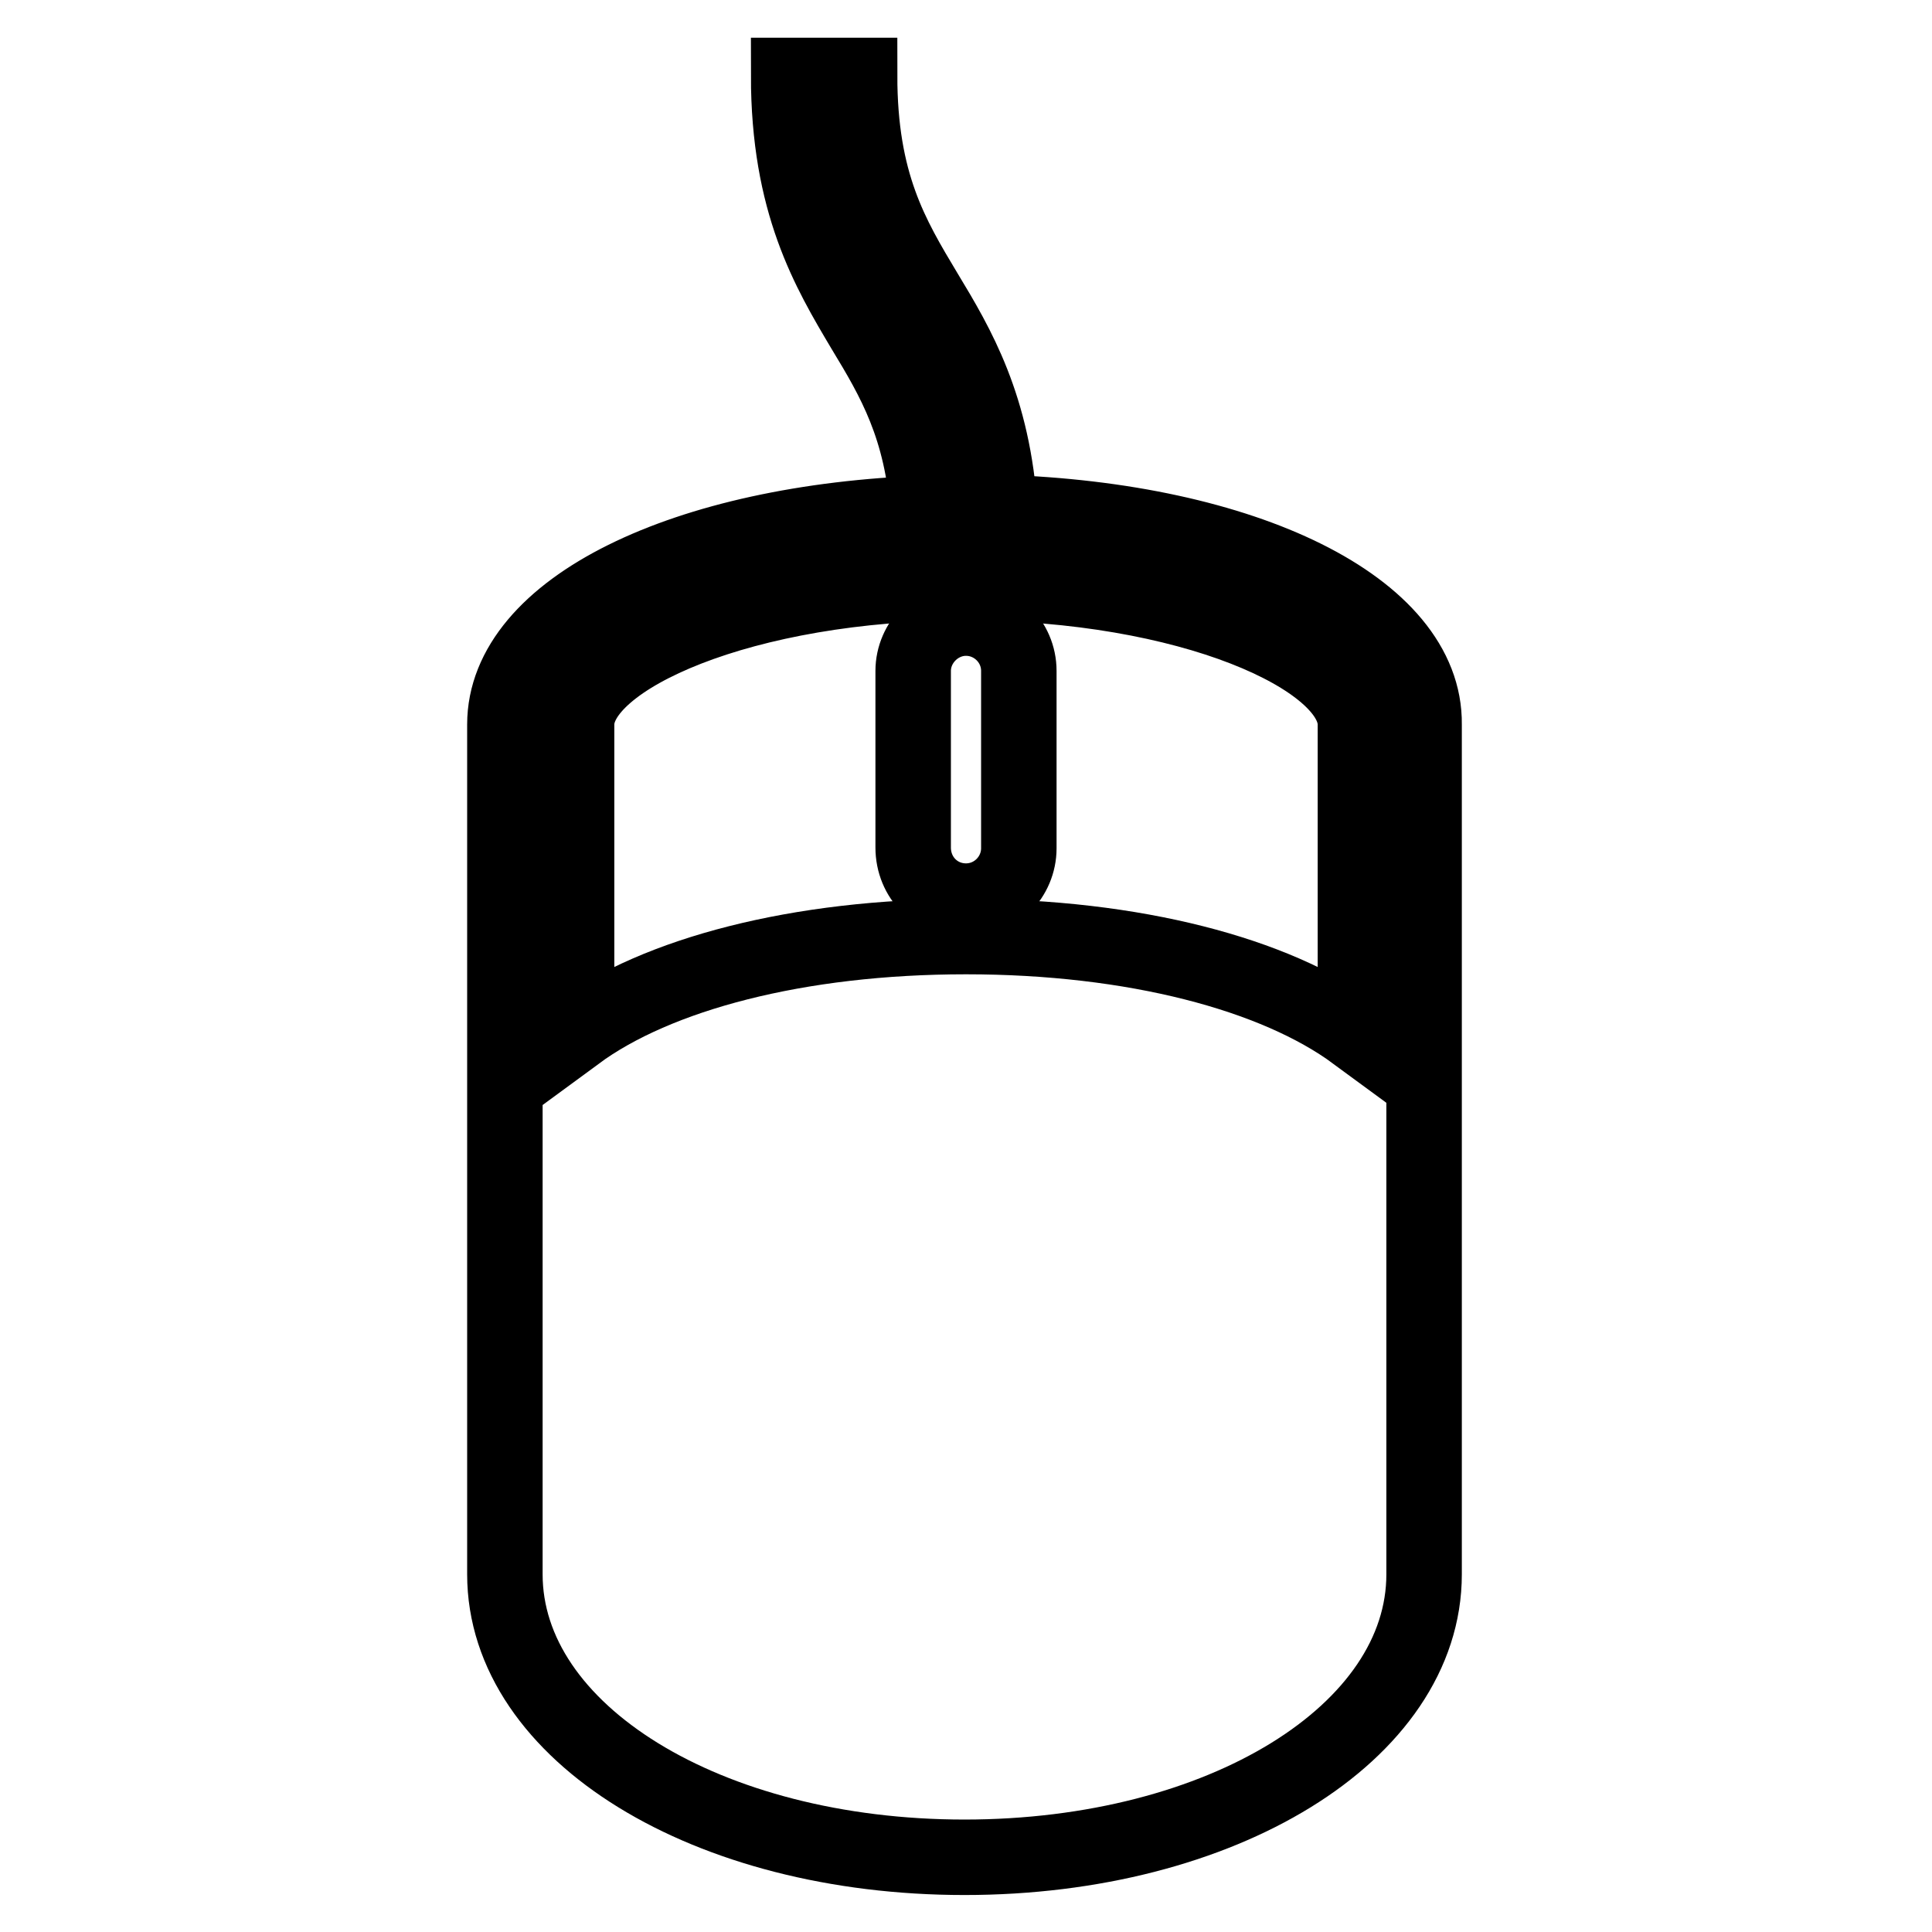<?xml version="1.0" encoding="utf-8"?>
<!-- Svg Vector Icons : http://www.onlinewebfonts.com/icon -->
<!DOCTYPE svg PUBLIC "-//W3C//DTD SVG 1.1//EN" "http://www.w3.org/Graphics/SVG/1.1/DTD/svg11.dtd">
<svg version="1.1" xmlns="http://www.w3.org/2000/svg" xmlns:xlink="http://www.w3.org/1999/xlink" x="0px" y="0px" viewBox="0 0 256 256" enable-background="new 0 0 256 256" xml:space="preserve">
<g><g><g><g><path stroke-width="10" fill-opacity="0" stroke="#000000"  d="M132.5,67.9c-0.9-14-5.6-22-9.9-29.1c-4.5-7.5-8.7-14.5-8.7-28.8h-9.4c0,16.9,5.3,25.8,10,33.7c4,6.6,7.7,12.9,8.5,24.3c-32.3,1.1-56.1,12.7-56.1,28v56.3v56.3c0,21,26.8,37.5,60.9,37.5s60.9-16.5,60.9-37.5v-56.3V96C188.9,80.6,165,68.9,132.5,67.9z M128,77.2c29.5,0,51.6,9.9,51.6,18.8v40.9c-10.6-7.8-29.3-12.8-51.6-12.8s-41,5-51.6,12.8V96C76.4,87.1,98.5,77.2,128,77.2z"/><path stroke-width="10" fill-opacity="0" stroke="#000000"  d="M128,119.4c3.9,0,7-3.2,7-7V88.9c0-3.9-3.2-7-7-7s-7,3.2-7,7v23.4C121,116.3,124.1,119.4,128,119.4z"/></g></g><g></g><g></g><g></g><g></g><g></g><g></g><g></g><g></g><g></g><g></g><g></g><g></g><g></g><g></g><g></g></g></g>
</svg>